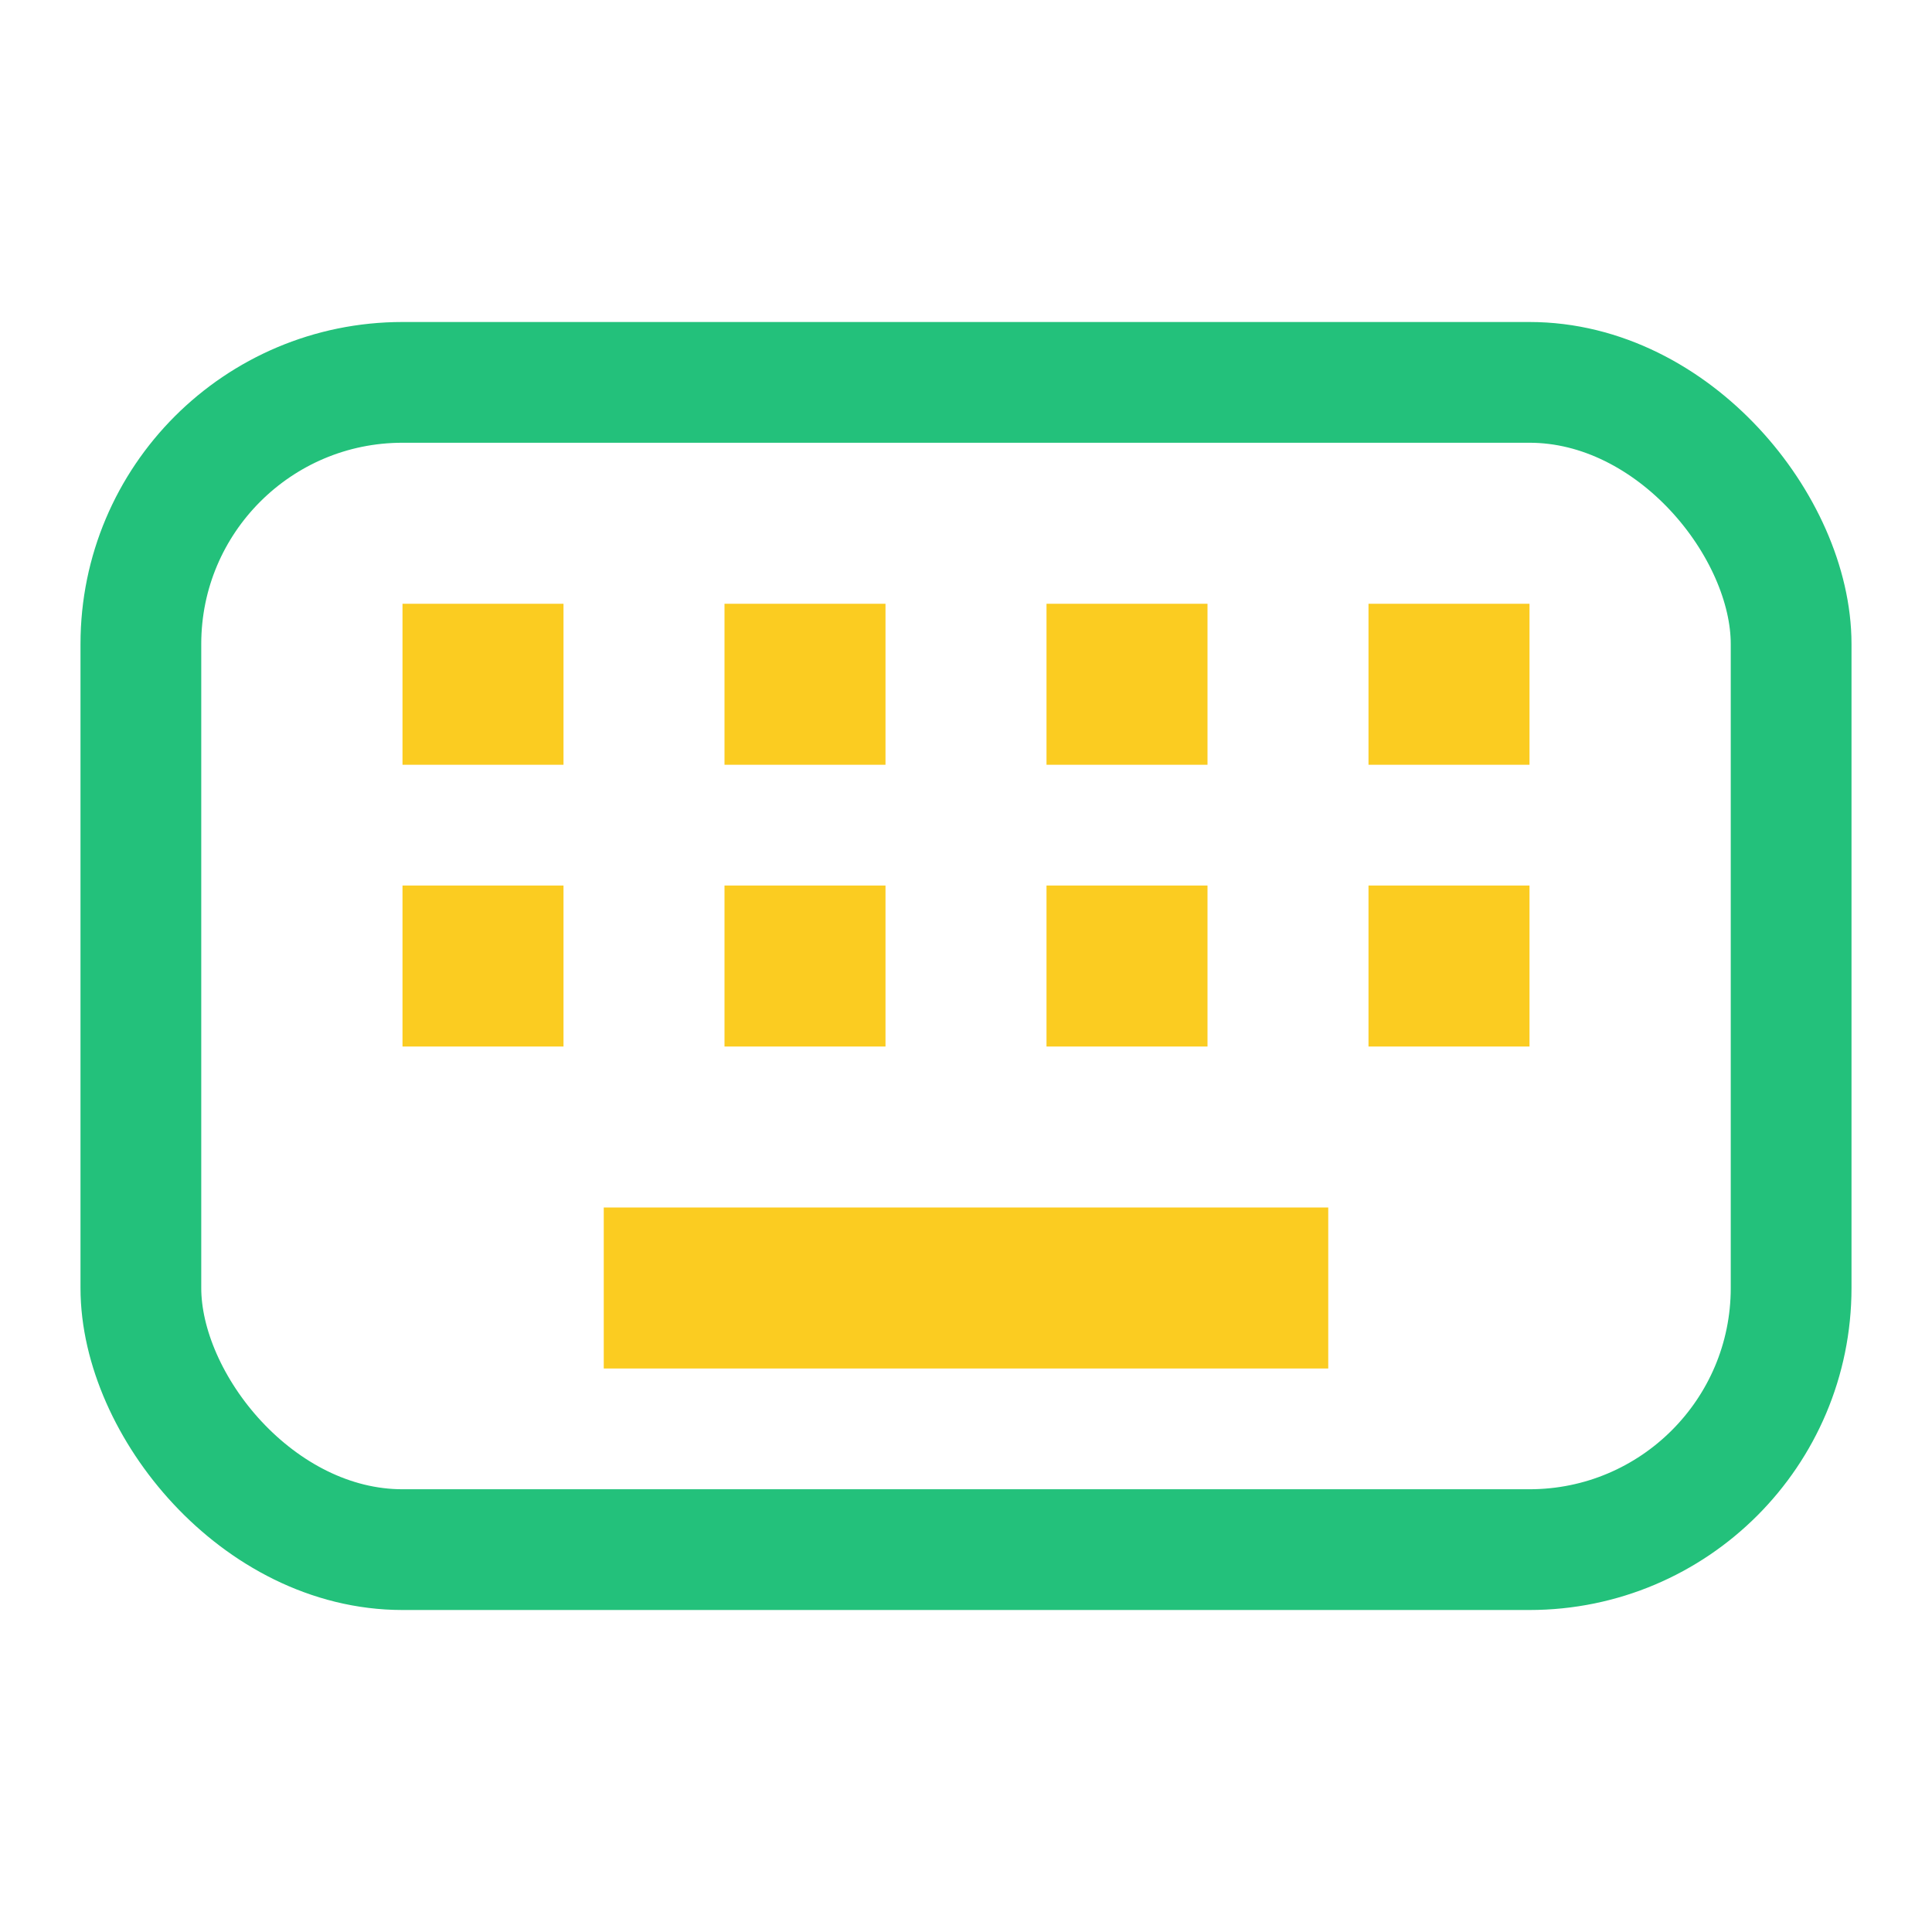 <svg width="24" height="24" viewBox="0 0 24 24" fill="none" xmlns="http://www.w3.org/2000/svg">
<rect x="1.75" y="4.75" width="20.5" height="14.5" rx="3.25" stroke="#23C17B" stroke-width="1.5" stroke-linecap="round"/>
<rect x="5.5" y="8" width="1" height="1" stroke="#FBCC21" stroke-linecap="round"/>
<rect x="5.5" y="11.5" width="1" height="1" stroke="#FBCC21" stroke-linecap="round"/>
<rect x="13.5" y="8" width="1" height="1" stroke="#FBCC21" stroke-linecap="round"/>
<rect x="13.5" y="11.5" width="1" height="1" stroke="#FBCC21" stroke-linecap="round"/>
<rect x="9.5" y="8" width="1" height="1" stroke="#FBCC21" stroke-linecap="round"/>
<rect x="9.5" y="11.5" width="1" height="1" stroke="#FBCC21" stroke-linecap="round"/>
<rect x="17.5" y="8" width="1" height="1" stroke="#FBCC21" stroke-linecap="round"/>
<rect x="17.5" y="11.5" width="1" height="1" stroke="#FBCC21" stroke-linecap="round"/>
<rect x="7.5" y="15" width="9" height="2" fill="#FBCC21"/>
</svg>
